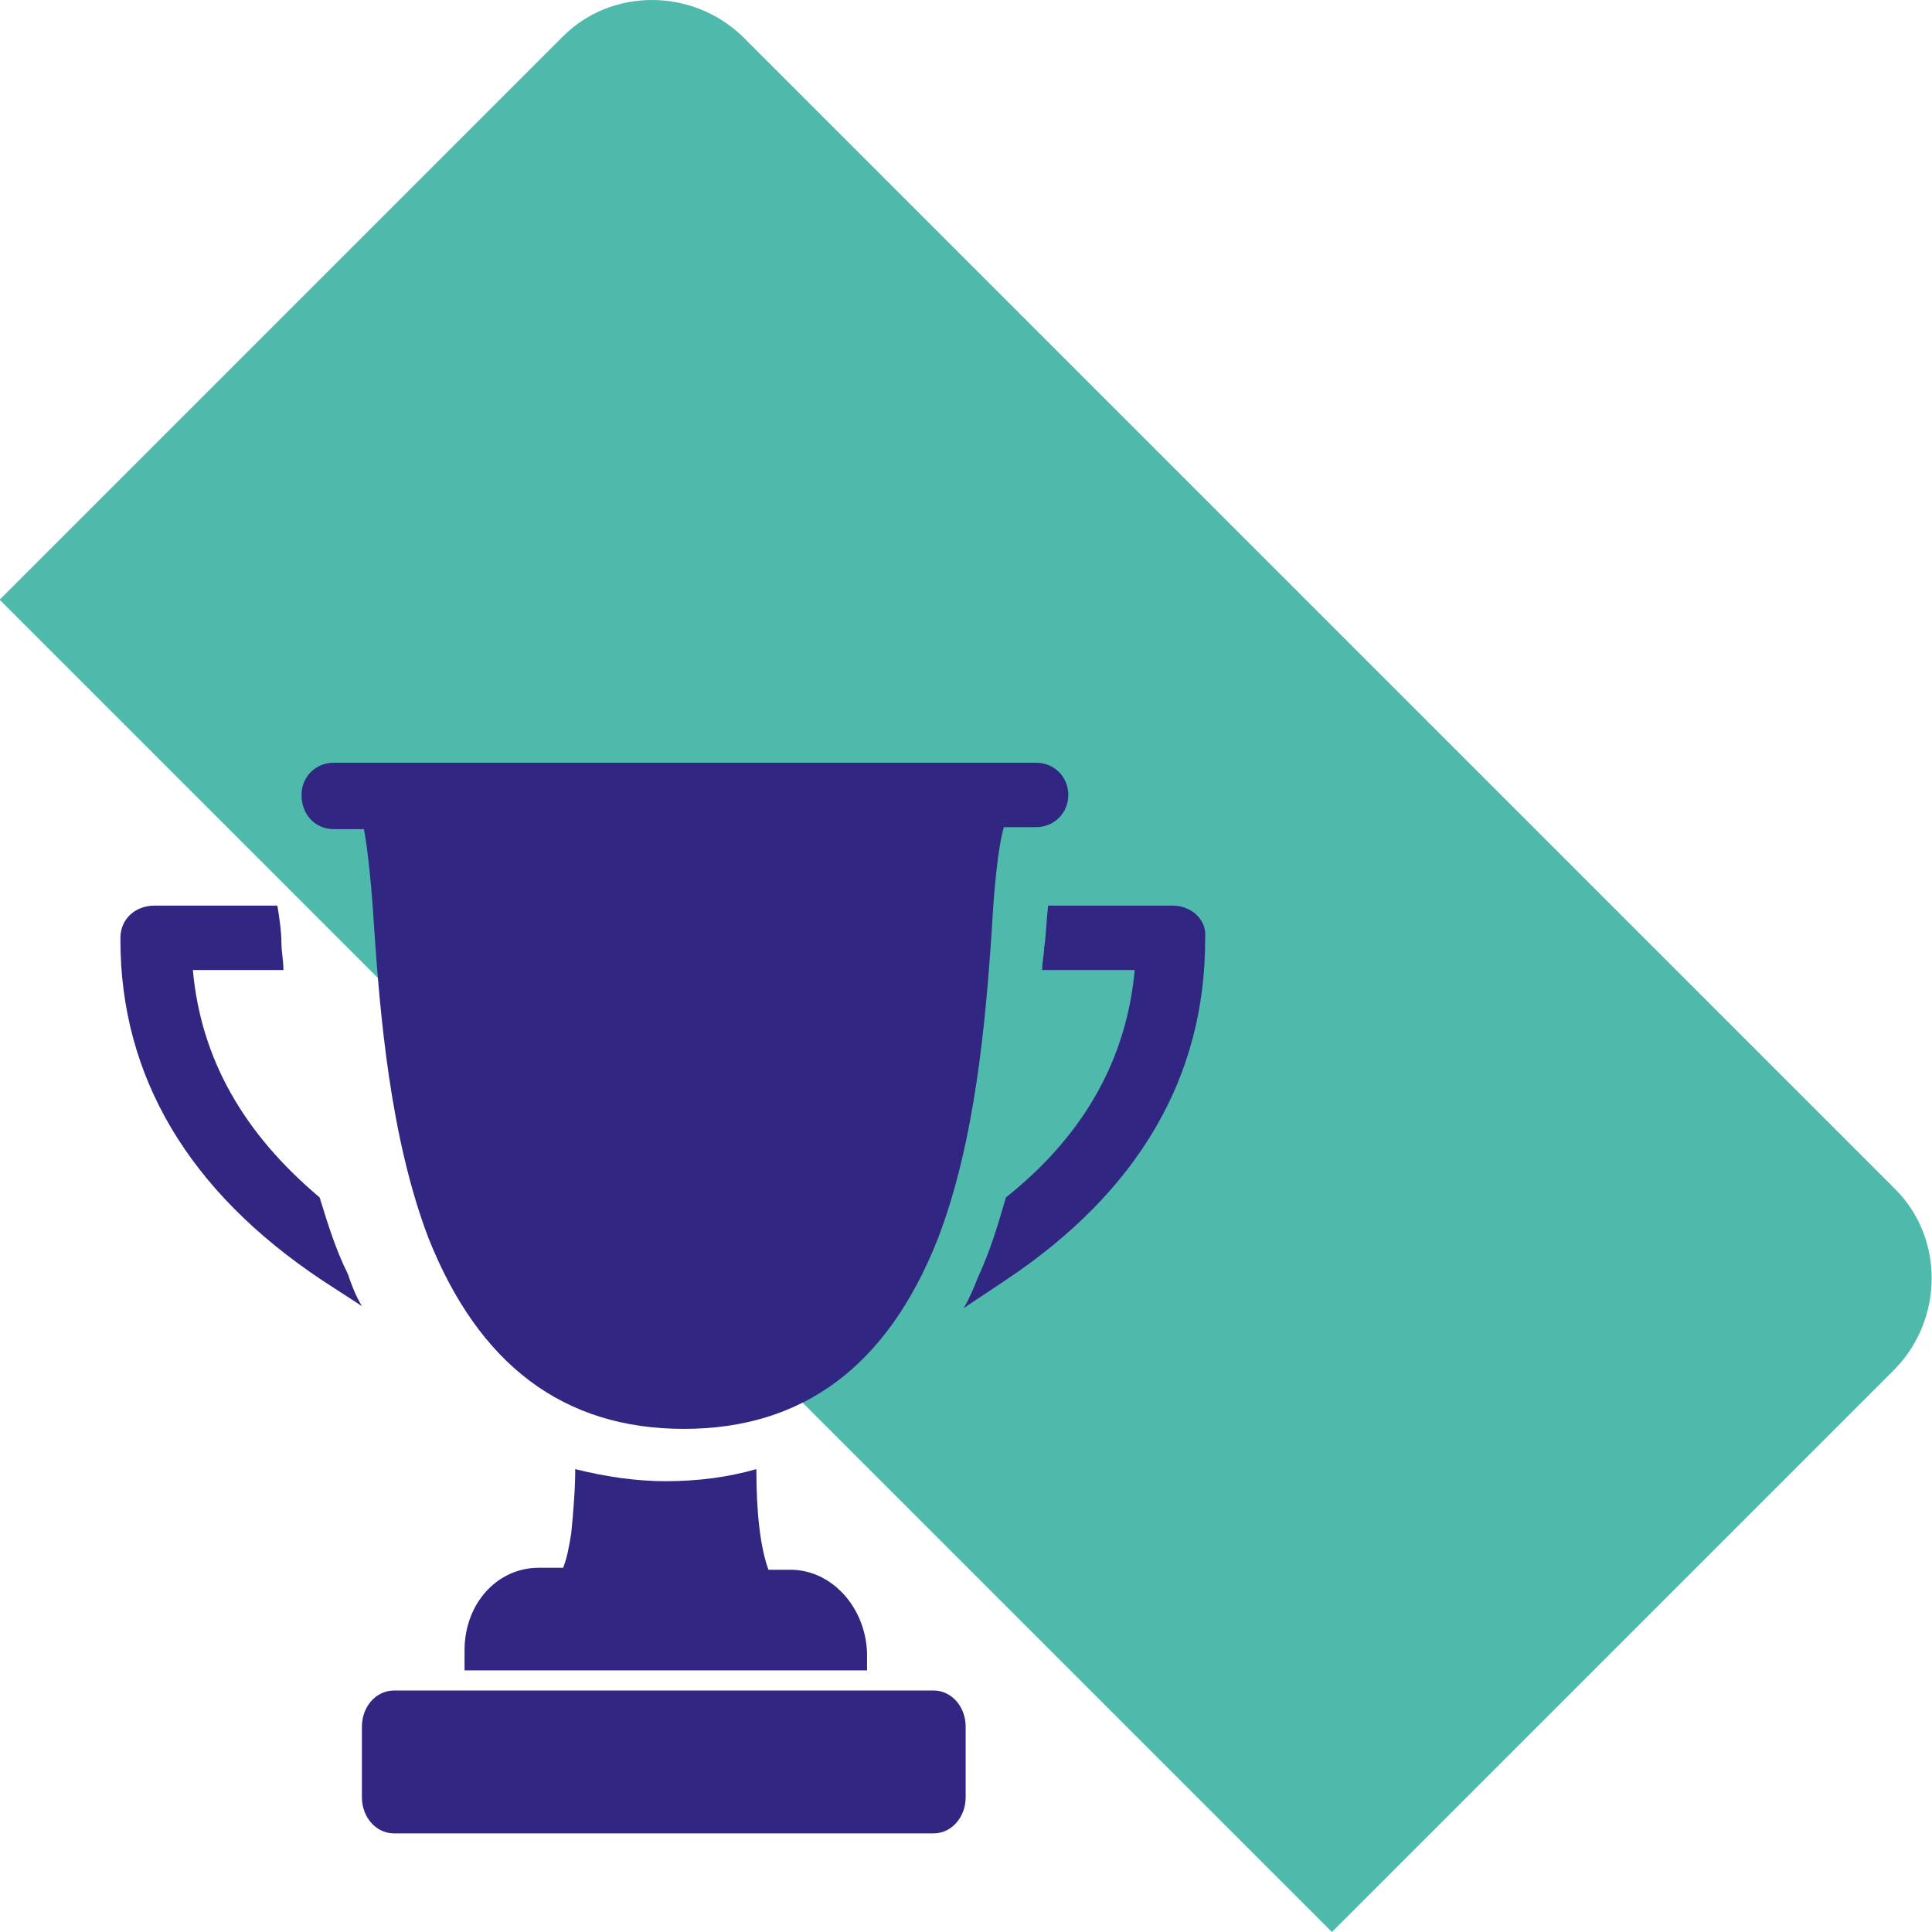 <?xml version="1.0" encoding="utf-8"?>
<!-- Generator: Adobe Illustrator 27.5.0, SVG Export Plug-In . SVG Version: 6.00 Build 0)  -->
<svg version="1.1" id="Layer_1" xmlns="http://www.w3.org/2000/svg" xmlns:xlink="http://www.w3.org/1999/xlink" x="0px" y="0px"
	 viewBox="0 0 96 96" style="enable-background:new 0 0 96 96;" xml:space="preserve">
<style type="text/css">
	.st0{fill:none;}
	.st1{clip-path:url(#SVGID_00000104706438343235919780000011286397414707289988_);}
	.st2{fill-rule:evenodd;clip-rule:evenodd;fill:#4FB9AB;}
	.st3{fill-rule:evenodd;clip-rule:evenodd;fill:#312783;}
</style>
<g id="Group-4" transform="translate(515.683 0)">
	<g id="Group-3">
		<path id="Clip-2" class="st0" d="M-515.7,0h96v96h-96V0z"/>
		<g>
			<defs>
				<rect id="SVGID_1_" x="-515.7" width="96" height="96"/>
			</defs>
			<clipPath id="SVGID_00000057836774246640768720000016244430620978478769_">
				<use xlink:href="#SVGID_1_"  style="overflow:visible;"/>
			</clipPath>
			<g style="clip-path:url(#SVGID_00000057836774246640768720000016244430620978478769_);">
				<path id="Fill-1" class="st2" d="M-515.7,29.8l28-28c2.4-2.4,6.4-2.4,8.9,0l57.3,57.3c2.4,2.4,2.4,6.4,0,8.9l-28,28"/>
			</g>
		</g>
	</g>
	<path id="Fill-4" class="st3" d="M-469.3,84h-26.8c-0.9,0-1.6,0.8-1.6,1.8v3.5c0,1,0.7,1.8,1.6,1.8h26.8c0.9,0,1.6-0.8,1.6-1.8
		v-3.5C-467.7,84.8-468.4,84-469.3,84"/>
	<path id="Fill-6" class="st3" d="M-476.4,78h-1.1c-0.4-1.1-0.6-2.8-0.6-5c-1.4,0.4-2.9,0.6-4.5,0.6c-1.4,0-2.9-0.2-4.5-0.6
		c0,1-0.1,2.2-0.2,3.2c-0.1,0.6-0.2,1.2-0.4,1.7h-1.2c-2.1,0-3.7,1.8-3.7,4.1V83h20v-0.9C-472.7,79.8-474.4,78-476.4,78"/>
	<path id="Fill-8" class="st3" d="M-457.4,45h-6.2c-0.1,0.8-0.1,1.5-0.2,2.1c0,0.3-0.1,0.7-0.1,1.1h4.6c-0.4,4.4-2.5,8.2-6.4,11.3
		c-0.4,1.4-0.8,2.7-1.4,4c-0.2,0.5-0.4,1-0.7,1.5l2.1-1.4c6.6-4.4,9.9-10.1,9.9-16.9v-0.1C-455.7,45.7-456.5,45-457.4,45"/>
	<path id="Fill-10" class="st3" d="M-499.8,59.5c-3.8-3.2-5.9-6.9-6.3-11.3h4.5c0-0.5-0.1-0.9-0.1-1.4c0-0.5-0.1-1.2-0.2-1.8h-6.1
		c-1,0-1.7,0.7-1.7,1.6v0.1c0,6.8,3.4,12.5,10,16.9l2,1.3c-0.3-0.5-0.5-1-0.7-1.6C-499,62.1-499.4,60.8-499.8,59.5"/>
	<path id="Fill-12" class="st3" d="M-499.1,41.2h1.5c0.2,1,0.4,3.1,0.5,4.8c0.3,4.4,0.8,10.5,2.7,15.5c2.5,6.3,6.7,9.5,12.7,9.5
		c5.9,0,10.1-3.1,12.6-9.4c1.9-4.9,2.4-11,2.7-15.4c0.1-1.9,0.3-4.1,0.6-5.1h1.6c0.9,0,1.6-0.7,1.6-1.6c0-0.9-0.7-1.6-1.6-1.6h-34.9
		c-0.9,0-1.6,0.7-1.6,1.6C-500.7,40.5-500,41.2-499.1,41.2"/>
</g>
</svg>
